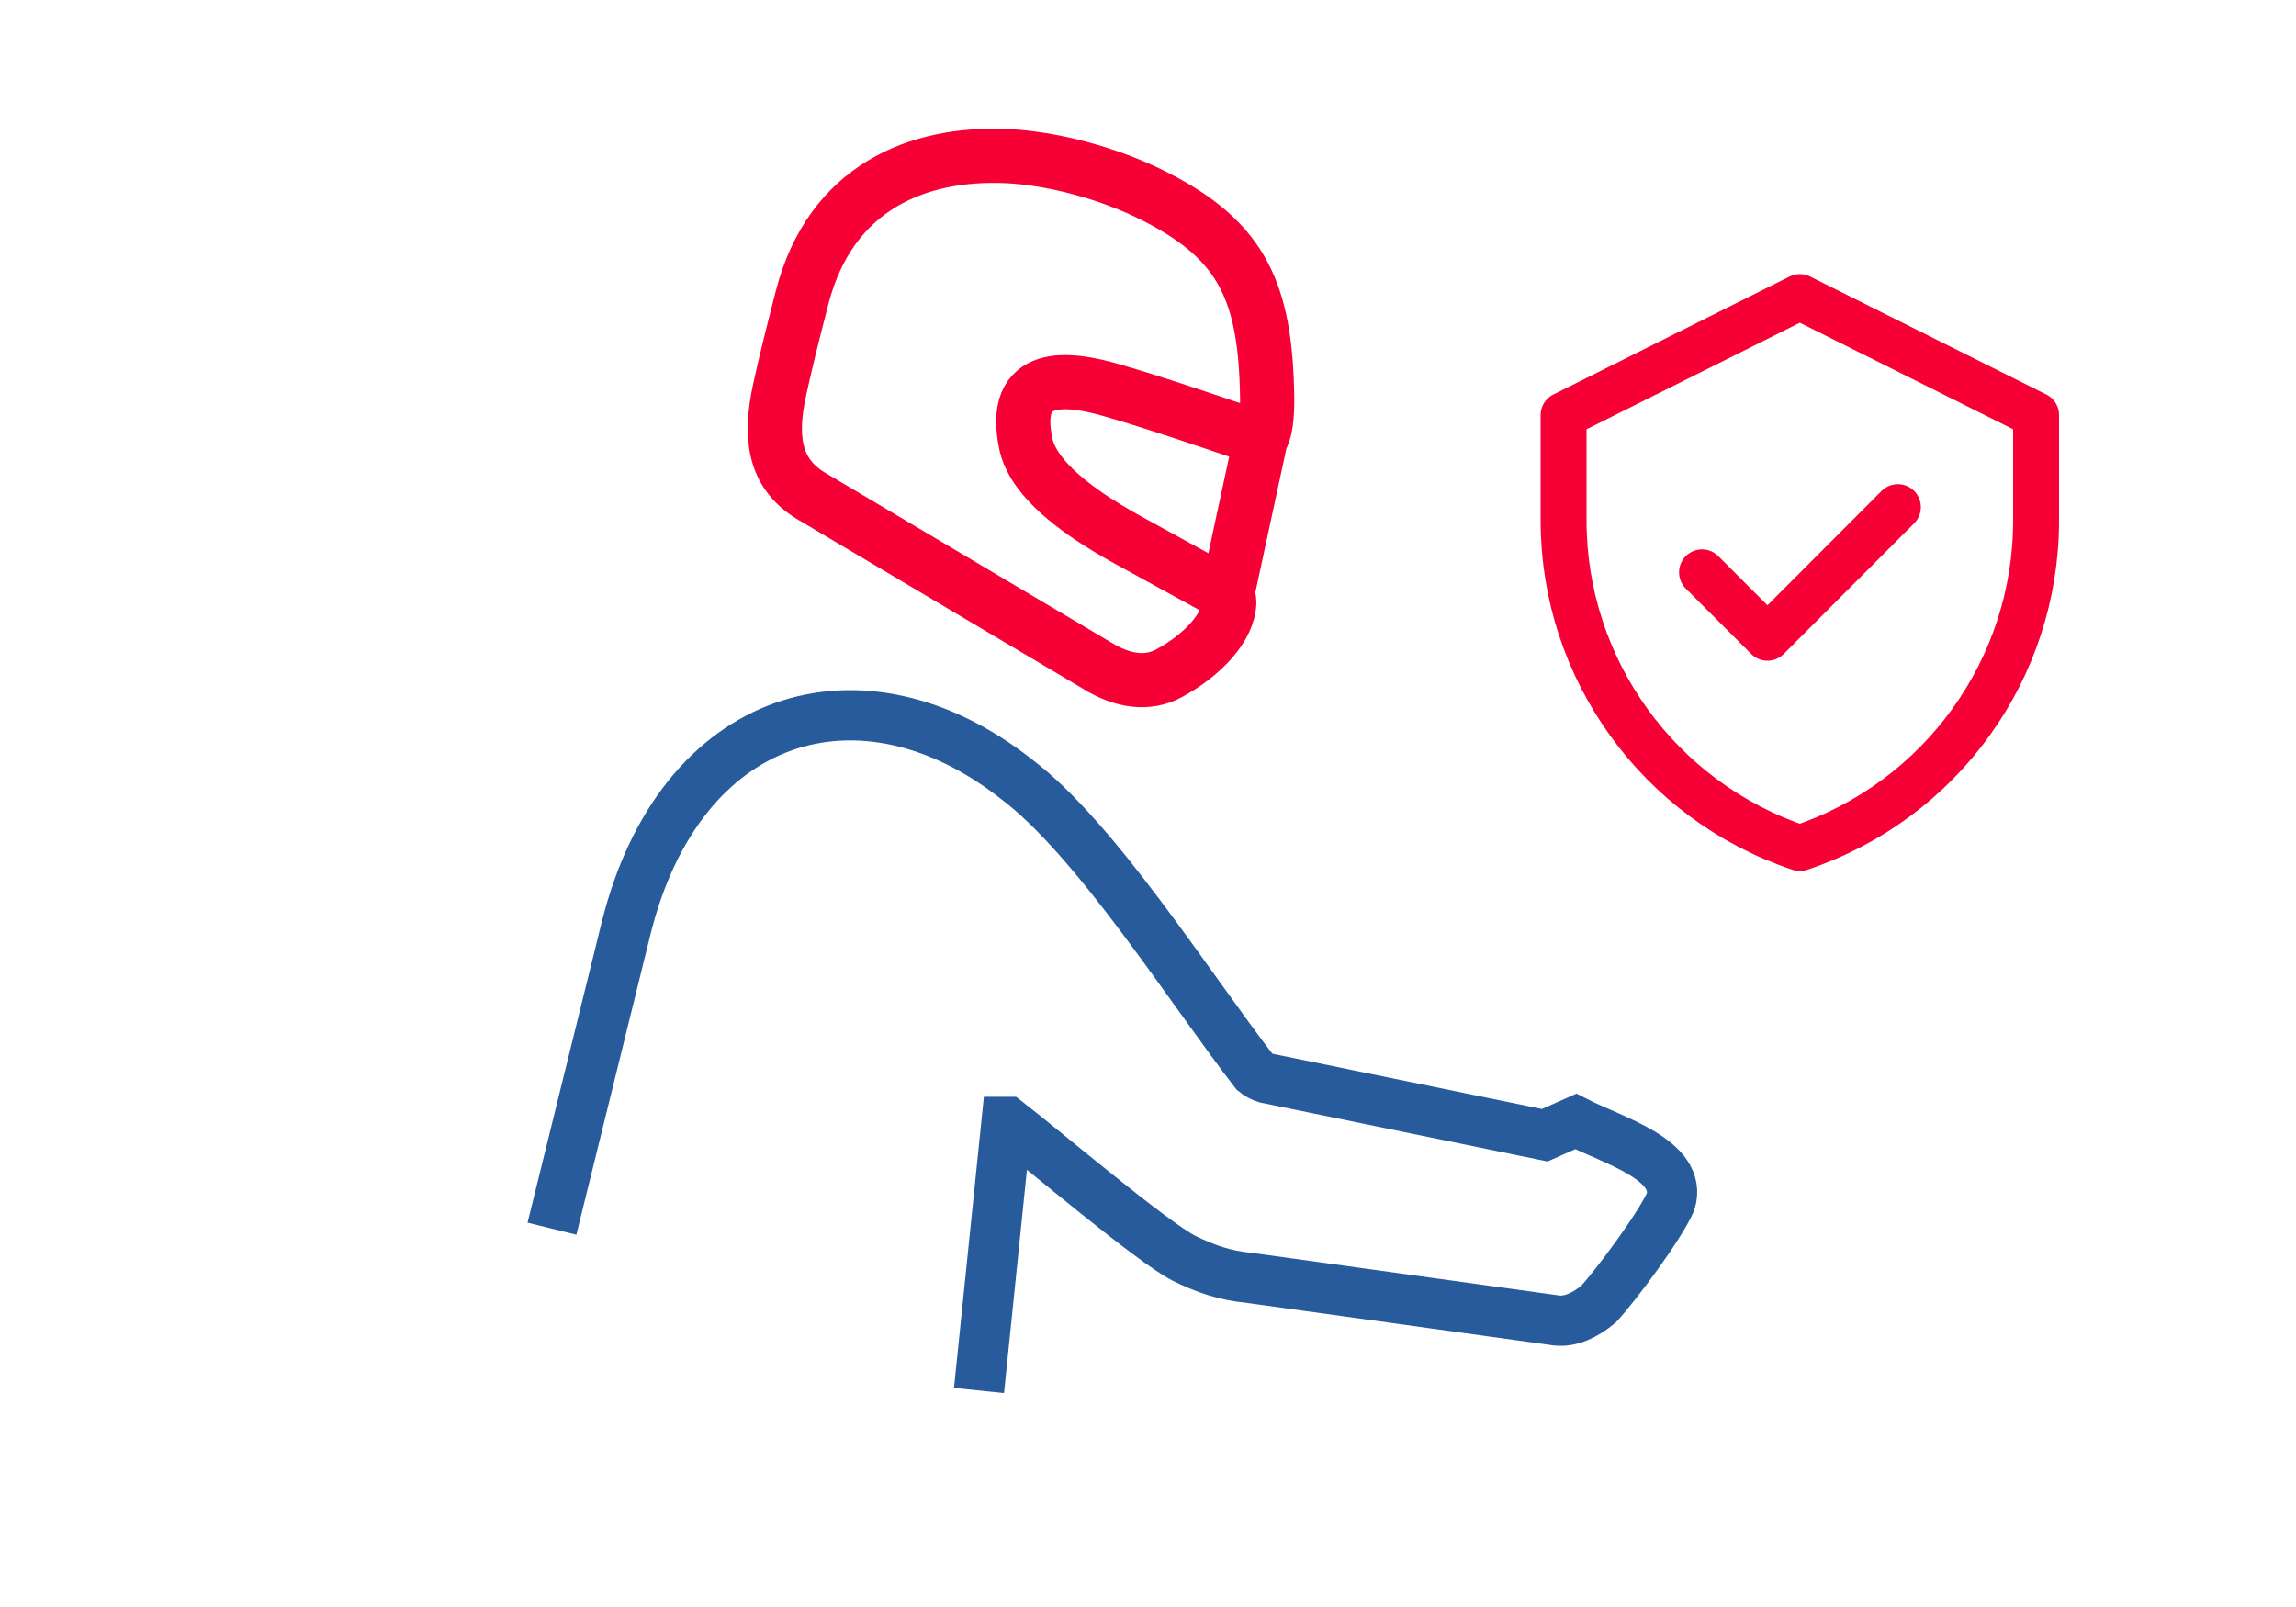 <?xml version="1.0" encoding="UTF-8"?>
<svg id="Calque_1" data-name="Calque 1" xmlns="http://www.w3.org/2000/svg" viewBox="0 0 100 70">
  <defs>
    <style>
      .cls-1 {
        stroke: #f70036;
        stroke-linecap: round;
        stroke-linejoin: round;
        stroke-width: 2px;
      }

      .cls-1, .cls-2, .cls-3 {
        fill: none;
      }

      .cls-2 {
        stroke: #f70036;
        stroke-width: 2.36px;
      }

      .cls-2, .cls-3 {
        fill-rule: evenodd;
        stroke-miterlimit: 22.93;
      }

      .cls-3 {
        stroke: #275b9c;
        stroke-width: 2.19px;
      }
    </style>
  </defs>
  <polyline class="cls-1" points="74.13 24.93 76.98 27.78 82.66 22.09"/>
  <path class="cls-1" d="M88.68,18.08v4.59c0,6.47-4.14,12.22-10.29,14.27h0s0,0,0,0c-6.14-2.05-10.29-7.8-10.29-14.27v-4.59l10.29-5.14,10.29,5.14Z"/>
  <g>
    <path class="cls-3" d="M42.64,60.57l1.2-11.7h.04c1.59,1.23,6.29,5.23,7.69,5.94.93.46,1.78.75,2.81.85l13.42,1.86c.62.07,1.26-.25,1.82-.71.83-.91,2.67-3.4,3.14-4.46.55-1.83-2.53-2.68-4.13-3.5l-1.35.6-12.14-2.49c-.18-.06-.35-.14-.49-.26-2.86-3.7-6.93-10.17-10.39-12.77-6.75-5.3-14.66-2.94-17,6.54l-3.22,13.05"/>
    <path class="cls-2" d="M54.91,19.11c-1.93-.65-4.56-1.56-6.52-2.12-1.84-.53-4.42-.88-3.7,2.39.09.4.3.8.58,1.18.96,1.29,2.8,2.38,3.89,2.98l4.28,2.35"/>
    <path class="cls-2" d="M53.45,25.89l1.46-6.77c.21-.31.29-.97.28-1.8-.07-4.54-1.04-6.8-4.84-8.74-2.11-1.08-4.59-1.69-6.49-1.78-3.89-.18-7.68,1.36-8.92,6.14-.51,1.98-.72,2.84-.98,4.02-.45,2.04-.27,3.63,1.33,4.62l12.47,7.4c1.15.72,2.24.84,3.15.35,1.47-.79,2.62-2.03,2.63-3.11,0-.12-.04-.23-.09-.32h0Z"/>
  </g>
</svg>